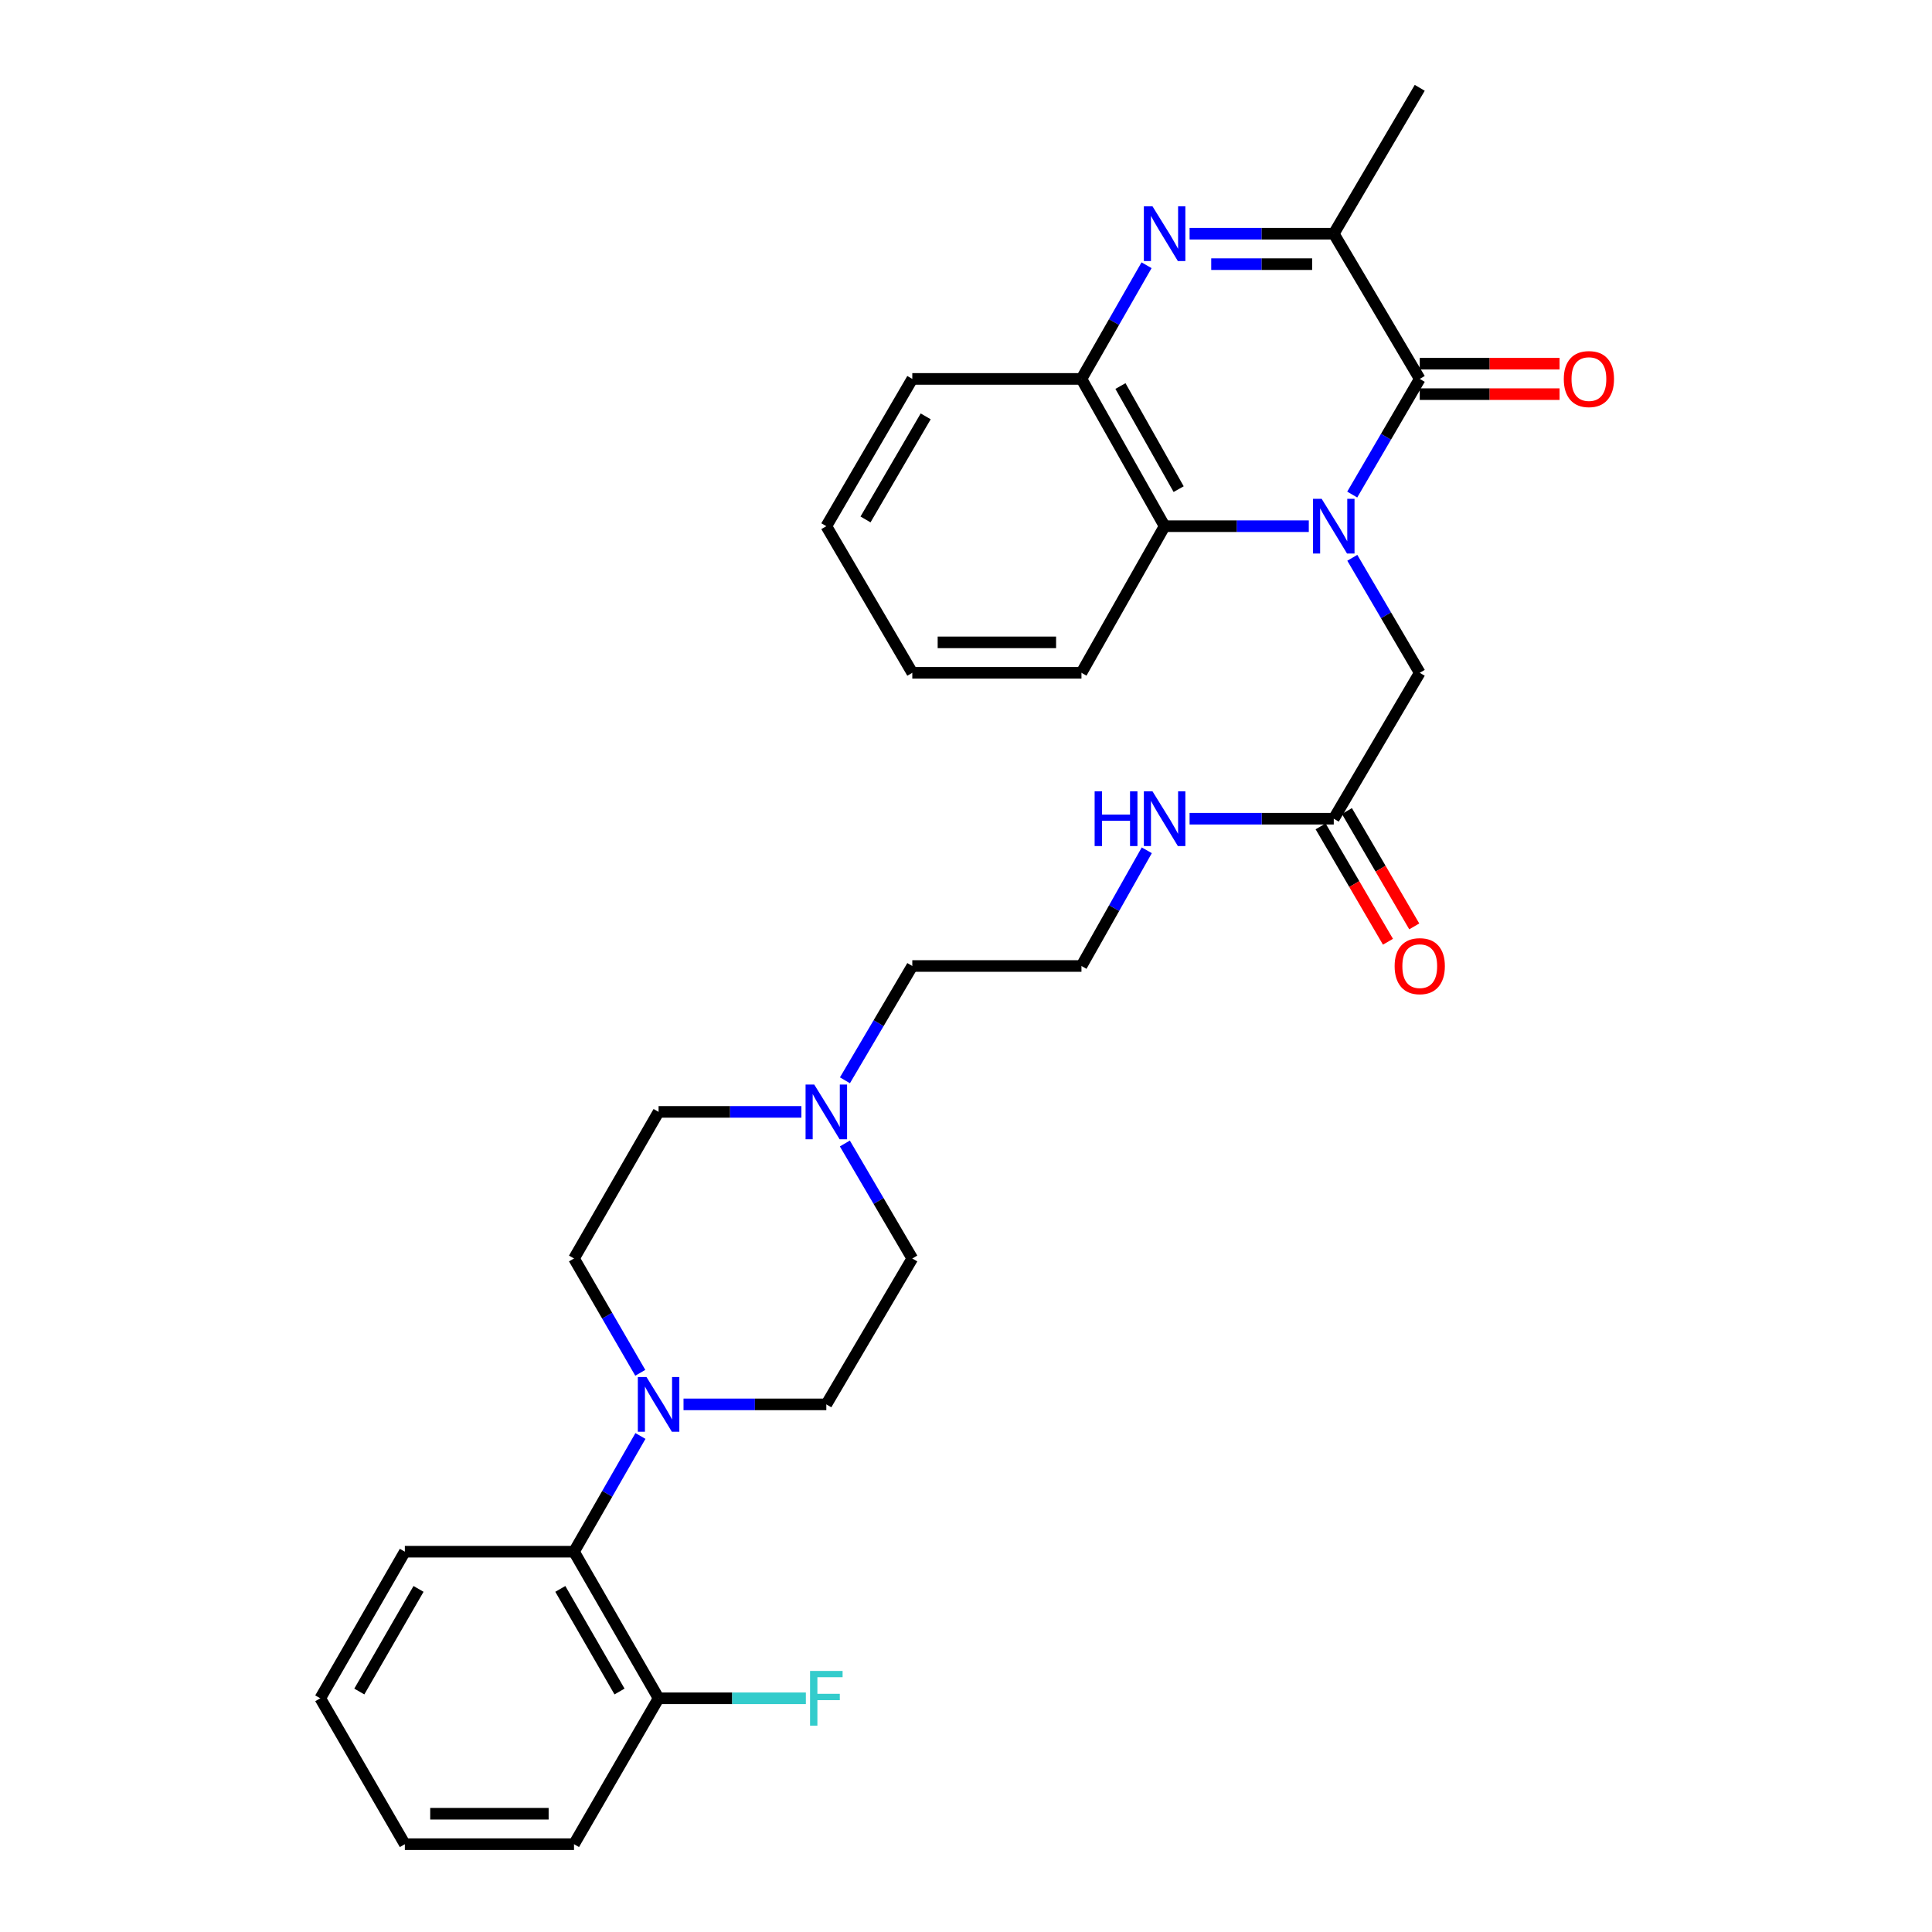 <?xml version='1.0' encoding='iso-8859-1'?>
<svg version='1.1' baseProfile='full'
              xmlns='http://www.w3.org/2000/svg'
                      xmlns:rdkit='http://www.rdkit.org/xml'
                      xmlns:xlink='http://www.w3.org/1999/xlink'
                  xml:space='preserve'
width='1000px' height='1000px' viewBox='0 0 1000 1000'>
<!-- END OF HEADER -->
<rect style='opacity:1.0;fill:#FFFFFF;stroke:none' width='1000' height='1000' x='0' y='0'> </rect>
<path class='bond-0' d='M 699.913,255.988 L 717.386,226.057' style='fill:none;fill-rule:evenodd;stroke:#0000FF;stroke-width:6px;stroke-linecap:butt;stroke-linejoin:miter;stroke-opacity:1' />
<path class='bond-0' d='M 717.386,226.057 L 734.859,196.126' style='fill:none;fill-rule:evenodd;stroke:#000000;stroke-width:6px;stroke-linecap:butt;stroke-linejoin:miter;stroke-opacity:1' />
<path class='bond-3' d='M 677.429,272.355 L 640.115,272.355' style='fill:none;fill-rule:evenodd;stroke:#0000FF;stroke-width:6px;stroke-linecap:butt;stroke-linejoin:miter;stroke-opacity:1' />
<path class='bond-3' d='M 640.115,272.355 L 602.8,272.355' style='fill:none;fill-rule:evenodd;stroke:#000000;stroke-width:6px;stroke-linecap:butt;stroke-linejoin:miter;stroke-opacity:1' />
<path class='bond-6' d='M 699.951,288.715 L 717.405,318.479' style='fill:none;fill-rule:evenodd;stroke:#0000FF;stroke-width:6px;stroke-linecap:butt;stroke-linejoin:miter;stroke-opacity:1' />
<path class='bond-6' d='M 717.405,318.479 L 734.859,348.243' style='fill:none;fill-rule:evenodd;stroke:#000000;stroke-width:6px;stroke-linecap:butt;stroke-linejoin:miter;stroke-opacity:1' />
<path class='bond-2' d='M 734.859,196.126 L 690.358,120.966' style='fill:none;fill-rule:evenodd;stroke:#000000;stroke-width:6px;stroke-linecap:butt;stroke-linejoin:miter;stroke-opacity:1' />
<path class='bond-10' d='M 734.859,204.006 L 771.044,204.006' style='fill:none;fill-rule:evenodd;stroke:#000000;stroke-width:6px;stroke-linecap:butt;stroke-linejoin:miter;stroke-opacity:1' />
<path class='bond-10' d='M 771.044,204.006 L 807.228,204.006' style='fill:none;fill-rule:evenodd;stroke:#FF0000;stroke-width:6px;stroke-linecap:butt;stroke-linejoin:miter;stroke-opacity:1' />
<path class='bond-10' d='M 734.859,188.247 L 771.044,188.247' style='fill:none;fill-rule:evenodd;stroke:#000000;stroke-width:6px;stroke-linecap:butt;stroke-linejoin:miter;stroke-opacity:1' />
<path class='bond-10' d='M 771.044,188.247 L 807.228,188.247' style='fill:none;fill-rule:evenodd;stroke:#FF0000;stroke-width:6px;stroke-linecap:butt;stroke-linejoin:miter;stroke-opacity:1' />
<path class='bond-1' d='M 593.452,137.291 L 576.607,166.709' style='fill:none;fill-rule:evenodd;stroke:#0000FF;stroke-width:6px;stroke-linecap:butt;stroke-linejoin:miter;stroke-opacity:1' />
<path class='bond-1' d='M 576.607,166.709 L 559.761,196.126' style='fill:none;fill-rule:evenodd;stroke:#000000;stroke-width:6px;stroke-linecap:butt;stroke-linejoin:miter;stroke-opacity:1' />
<path class='bond-30' d='M 615.729,120.966 L 653.044,120.966' style='fill:none;fill-rule:evenodd;stroke:#0000FF;stroke-width:6px;stroke-linecap:butt;stroke-linejoin:miter;stroke-opacity:1' />
<path class='bond-30' d='M 653.044,120.966 L 690.358,120.966' style='fill:none;fill-rule:evenodd;stroke:#000000;stroke-width:6px;stroke-linecap:butt;stroke-linejoin:miter;stroke-opacity:1' />
<path class='bond-30' d='M 626.924,136.724 L 653.044,136.724' style='fill:none;fill-rule:evenodd;stroke:#0000FF;stroke-width:6px;stroke-linecap:butt;stroke-linejoin:miter;stroke-opacity:1' />
<path class='bond-30' d='M 653.044,136.724 L 679.164,136.724' style='fill:none;fill-rule:evenodd;stroke:#000000;stroke-width:6px;stroke-linecap:butt;stroke-linejoin:miter;stroke-opacity:1' />
<path class='bond-20' d='M 690.358,120.966 L 734.859,45.455' style='fill:none;fill-rule:evenodd;stroke:#000000;stroke-width:6px;stroke-linecap:butt;stroke-linejoin:miter;stroke-opacity:1' />
<path class='bond-4' d='M 602.8,272.355 L 559.761,196.126' style='fill:none;fill-rule:evenodd;stroke:#000000;stroke-width:6px;stroke-linecap:butt;stroke-linejoin:miter;stroke-opacity:1' />
<path class='bond-4' d='M 610.067,253.173 L 579.94,199.813' style='fill:none;fill-rule:evenodd;stroke:#000000;stroke-width:6px;stroke-linecap:butt;stroke-linejoin:miter;stroke-opacity:1' />
<path class='bond-22' d='M 602.8,272.355 L 559.761,348.243' style='fill:none;fill-rule:evenodd;stroke:#000000;stroke-width:6px;stroke-linecap:butt;stroke-linejoin:miter;stroke-opacity:1' />
<path class='bond-23' d='M 559.761,196.126 L 472.204,196.126' style='fill:none;fill-rule:evenodd;stroke:#000000;stroke-width:6px;stroke-linecap:butt;stroke-linejoin:miter;stroke-opacity:1' />
<path class='bond-5' d='M 331.407,710.559 L 314.256,680.974' style='fill:none;fill-rule:evenodd;stroke:#0000FF;stroke-width:6px;stroke-linecap:butt;stroke-linejoin:miter;stroke-opacity:1' />
<path class='bond-5' d='M 314.256,680.974 L 297.106,651.39' style='fill:none;fill-rule:evenodd;stroke:#000000;stroke-width:6px;stroke-linecap:butt;stroke-linejoin:miter;stroke-opacity:1' />
<path class='bond-7' d='M 331.49,743.259 L 314.298,773.207' style='fill:none;fill-rule:evenodd;stroke:#0000FF;stroke-width:6px;stroke-linecap:butt;stroke-linejoin:miter;stroke-opacity:1' />
<path class='bond-7' d='M 314.298,773.207 L 297.106,803.156' style='fill:none;fill-rule:evenodd;stroke:#000000;stroke-width:6px;stroke-linecap:butt;stroke-linejoin:miter;stroke-opacity:1' />
<path class='bond-32' d='M 353.791,726.901 L 390.747,726.901' style='fill:none;fill-rule:evenodd;stroke:#0000FF;stroke-width:6px;stroke-linecap:butt;stroke-linejoin:miter;stroke-opacity:1' />
<path class='bond-32' d='M 390.747,726.901 L 427.703,726.901' style='fill:none;fill-rule:evenodd;stroke:#000000;stroke-width:6px;stroke-linecap:butt;stroke-linejoin:miter;stroke-opacity:1' />
<path class='bond-9' d='M 734.859,348.243 L 690.358,423.762' style='fill:none;fill-rule:evenodd;stroke:#000000;stroke-width:6px;stroke-linecap:butt;stroke-linejoin:miter;stroke-opacity:1' />
<path class='bond-13' d='M 297.106,803.156 L 340.88,879.034' style='fill:none;fill-rule:evenodd;stroke:#000000;stroke-width:6px;stroke-linecap:butt;stroke-linejoin:miter;stroke-opacity:1' />
<path class='bond-13' d='M 290.022,822.412 L 320.664,875.527' style='fill:none;fill-rule:evenodd;stroke:#000000;stroke-width:6px;stroke-linecap:butt;stroke-linejoin:miter;stroke-opacity:1' />
<path class='bond-24' d='M 297.106,803.156 L 209.548,803.156' style='fill:none;fill-rule:evenodd;stroke:#000000;stroke-width:6px;stroke-linecap:butt;stroke-linejoin:miter;stroke-opacity:1' />
<path class='bond-8' d='M 437.339,559.16 L 454.771,529.58' style='fill:none;fill-rule:evenodd;stroke:#0000FF;stroke-width:6px;stroke-linecap:butt;stroke-linejoin:miter;stroke-opacity:1' />
<path class='bond-8' d='M 454.771,529.58 L 472.204,500' style='fill:none;fill-rule:evenodd;stroke:#000000;stroke-width:6px;stroke-linecap:butt;stroke-linejoin:miter;stroke-opacity:1' />
<path class='bond-16' d='M 437.297,591.87 L 454.75,621.63' style='fill:none;fill-rule:evenodd;stroke:#0000FF;stroke-width:6px;stroke-linecap:butt;stroke-linejoin:miter;stroke-opacity:1' />
<path class='bond-16' d='M 454.75,621.63 L 472.204,651.39' style='fill:none;fill-rule:evenodd;stroke:#000000;stroke-width:6px;stroke-linecap:butt;stroke-linejoin:miter;stroke-opacity:1' />
<path class='bond-17' d='M 414.792,575.511 L 377.836,575.511' style='fill:none;fill-rule:evenodd;stroke:#0000FF;stroke-width:6px;stroke-linecap:butt;stroke-linejoin:miter;stroke-opacity:1' />
<path class='bond-17' d='M 377.836,575.511 L 340.88,575.511' style='fill:none;fill-rule:evenodd;stroke:#000000;stroke-width:6px;stroke-linecap:butt;stroke-linejoin:miter;stroke-opacity:1' />
<path class='bond-14' d='M 683.553,427.735 L 700.98,457.59' style='fill:none;fill-rule:evenodd;stroke:#000000;stroke-width:6px;stroke-linecap:butt;stroke-linejoin:miter;stroke-opacity:1' />
<path class='bond-14' d='M 700.98,457.59 L 718.407,487.445' style='fill:none;fill-rule:evenodd;stroke:#FF0000;stroke-width:6px;stroke-linecap:butt;stroke-linejoin:miter;stroke-opacity:1' />
<path class='bond-14' d='M 697.163,419.79 L 714.59,449.646' style='fill:none;fill-rule:evenodd;stroke:#000000;stroke-width:6px;stroke-linecap:butt;stroke-linejoin:miter;stroke-opacity:1' />
<path class='bond-14' d='M 714.59,449.646 L 732.017,479.501' style='fill:none;fill-rule:evenodd;stroke:#FF0000;stroke-width:6px;stroke-linecap:butt;stroke-linejoin:miter;stroke-opacity:1' />
<path class='bond-15' d='M 690.358,423.762 L 653.044,423.762' style='fill:none;fill-rule:evenodd;stroke:#000000;stroke-width:6px;stroke-linecap:butt;stroke-linejoin:miter;stroke-opacity:1' />
<path class='bond-15' d='M 653.044,423.762 L 615.729,423.762' style='fill:none;fill-rule:evenodd;stroke:#0000FF;stroke-width:6px;stroke-linecap:butt;stroke-linejoin:miter;stroke-opacity:1' />
<path class='bond-11' d='M 297.106,651.39 L 340.88,575.511' style='fill:none;fill-rule:evenodd;stroke:#000000;stroke-width:6px;stroke-linecap:butt;stroke-linejoin:miter;stroke-opacity:1' />
<path class='bond-12' d='M 427.703,726.901 L 472.204,651.39' style='fill:none;fill-rule:evenodd;stroke:#000000;stroke-width:6px;stroke-linecap:butt;stroke-linejoin:miter;stroke-opacity:1' />
<path class='bond-18' d='M 340.88,879.034 L 378.996,879.034' style='fill:none;fill-rule:evenodd;stroke:#000000;stroke-width:6px;stroke-linecap:butt;stroke-linejoin:miter;stroke-opacity:1' />
<path class='bond-18' d='M 378.996,879.034 L 417.112,879.034' style='fill:none;fill-rule:evenodd;stroke:#33CCCC;stroke-width:6px;stroke-linecap:butt;stroke-linejoin:miter;stroke-opacity:1' />
<path class='bond-25' d='M 340.88,879.034 L 297.106,954.545' style='fill:none;fill-rule:evenodd;stroke:#000000;stroke-width:6px;stroke-linecap:butt;stroke-linejoin:miter;stroke-opacity:1' />
<path class='bond-19' d='M 593.571,440.111 L 576.666,470.056' style='fill:none;fill-rule:evenodd;stroke:#0000FF;stroke-width:6px;stroke-linecap:butt;stroke-linejoin:miter;stroke-opacity:1' />
<path class='bond-19' d='M 576.666,470.056 L 559.761,500' style='fill:none;fill-rule:evenodd;stroke:#000000;stroke-width:6px;stroke-linecap:butt;stroke-linejoin:miter;stroke-opacity:1' />
<path class='bond-21' d='M 559.761,500 L 472.204,500' style='fill:none;fill-rule:evenodd;stroke:#000000;stroke-width:6px;stroke-linecap:butt;stroke-linejoin:miter;stroke-opacity:1' />
<path class='bond-26' d='M 559.761,348.243 L 472.204,348.243' style='fill:none;fill-rule:evenodd;stroke:#000000;stroke-width:6px;stroke-linecap:butt;stroke-linejoin:miter;stroke-opacity:1' />
<path class='bond-26' d='M 546.628,332.484 L 485.337,332.484' style='fill:none;fill-rule:evenodd;stroke:#000000;stroke-width:6px;stroke-linecap:butt;stroke-linejoin:miter;stroke-opacity:1' />
<path class='bond-31' d='M 472.204,196.126 L 427.703,272.355' style='fill:none;fill-rule:evenodd;stroke:#000000;stroke-width:6px;stroke-linecap:butt;stroke-linejoin:miter;stroke-opacity:1' />
<path class='bond-31' d='M 479.138,215.506 L 447.987,268.866' style='fill:none;fill-rule:evenodd;stroke:#000000;stroke-width:6px;stroke-linecap:butt;stroke-linejoin:miter;stroke-opacity:1' />
<path class='bond-28' d='M 209.548,803.156 L 165.765,879.034' style='fill:none;fill-rule:evenodd;stroke:#000000;stroke-width:6px;stroke-linecap:butt;stroke-linejoin:miter;stroke-opacity:1' />
<path class='bond-28' d='M 216.63,822.414 L 185.982,875.529' style='fill:none;fill-rule:evenodd;stroke:#000000;stroke-width:6px;stroke-linecap:butt;stroke-linejoin:miter;stroke-opacity:1' />
<path class='bond-33' d='M 297.106,954.545 L 209.548,954.545' style='fill:none;fill-rule:evenodd;stroke:#000000;stroke-width:6px;stroke-linecap:butt;stroke-linejoin:miter;stroke-opacity:1' />
<path class='bond-33' d='M 283.972,938.787 L 222.682,938.787' style='fill:none;fill-rule:evenodd;stroke:#000000;stroke-width:6px;stroke-linecap:butt;stroke-linejoin:miter;stroke-opacity:1' />
<path class='bond-27' d='M 472.204,348.243 L 427.703,272.355' style='fill:none;fill-rule:evenodd;stroke:#000000;stroke-width:6px;stroke-linecap:butt;stroke-linejoin:miter;stroke-opacity:1' />
<path class='bond-29' d='M 165.765,879.034 L 209.548,954.545' style='fill:none;fill-rule:evenodd;stroke:#000000;stroke-width:6px;stroke-linecap:butt;stroke-linejoin:miter;stroke-opacity:1' />
<path  class='atom-0' d='M 684.098 258.195
L 693.378 273.195
Q 694.298 274.675, 695.778 277.355
Q 697.258 280.035, 697.338 280.195
L 697.338 258.195
L 701.098 258.195
L 701.098 286.515
L 697.218 286.515
L 687.258 270.115
Q 686.098 268.195, 684.858 265.995
Q 683.658 263.795, 683.298 263.115
L 683.298 286.515
L 679.618 286.515
L 679.618 258.195
L 684.098 258.195
' fill='#0000FF'/>
<path  class='atom-2' d='M 596.54 106.806
L 605.82 121.806
Q 606.74 123.286, 608.22 125.966
Q 609.7 128.646, 609.78 128.806
L 609.78 106.806
L 613.54 106.806
L 613.54 135.126
L 609.66 135.126
L 599.7 118.726
Q 598.54 116.806, 597.3 114.606
Q 596.1 112.406, 595.74 111.726
L 595.74 135.126
L 592.06 135.126
L 592.06 106.806
L 596.54 106.806
' fill='#0000FF'/>
<path  class='atom-6' d='M 334.62 712.741
L 343.9 727.741
Q 344.82 729.221, 346.3 731.901
Q 347.78 734.581, 347.86 734.741
L 347.86 712.741
L 351.62 712.741
L 351.62 741.061
L 347.74 741.061
L 337.78 724.661
Q 336.62 722.741, 335.38 720.541
Q 334.18 718.341, 333.82 717.661
L 333.82 741.061
L 330.14 741.061
L 330.14 712.741
L 334.62 712.741
' fill='#0000FF'/>
<path  class='atom-9' d='M 421.443 561.351
L 430.723 576.351
Q 431.643 577.831, 433.123 580.511
Q 434.603 583.191, 434.683 583.351
L 434.683 561.351
L 438.443 561.351
L 438.443 589.671
L 434.563 589.671
L 424.603 573.271
Q 423.443 571.351, 422.203 569.151
Q 421.003 566.951, 420.643 566.271
L 420.643 589.671
L 416.963 589.671
L 416.963 561.351
L 421.443 561.351
' fill='#0000FF'/>
<path  class='atom-11' d='M 809.417 196.206
Q 809.417 189.406, 812.777 185.606
Q 816.137 181.806, 822.417 181.806
Q 828.697 181.806, 832.057 185.606
Q 835.417 189.406, 835.417 196.206
Q 835.417 203.086, 832.017 207.006
Q 828.617 210.886, 822.417 210.886
Q 816.177 210.886, 812.777 207.006
Q 809.417 203.126, 809.417 196.206
M 822.417 207.686
Q 826.737 207.686, 829.057 204.806
Q 831.417 201.886, 831.417 196.206
Q 831.417 190.646, 829.057 187.846
Q 826.737 185.006, 822.417 185.006
Q 818.097 185.006, 815.737 187.806
Q 813.417 190.606, 813.417 196.206
Q 813.417 201.926, 815.737 204.806
Q 818.097 207.686, 822.417 207.686
' fill='#FF0000'/>
<path  class='atom-15' d='M 721.859 500.08
Q 721.859 493.28, 725.219 489.48
Q 728.579 485.68, 734.859 485.68
Q 741.139 485.68, 744.499 489.48
Q 747.859 493.28, 747.859 500.08
Q 747.859 506.96, 744.459 510.88
Q 741.059 514.76, 734.859 514.76
Q 728.619 514.76, 725.219 510.88
Q 721.859 507, 721.859 500.08
M 734.859 511.56
Q 739.179 511.56, 741.499 508.68
Q 743.859 505.76, 743.859 500.08
Q 743.859 494.52, 741.499 491.72
Q 739.179 488.88, 734.859 488.88
Q 730.539 488.88, 728.179 491.68
Q 725.859 494.48, 725.859 500.08
Q 725.859 505.8, 728.179 508.68
Q 730.539 511.56, 734.859 511.56
' fill='#FF0000'/>
<path  class='atom-16' d='M 566.58 409.602
L 570.42 409.602
L 570.42 421.642
L 584.9 421.642
L 584.9 409.602
L 588.74 409.602
L 588.74 437.922
L 584.9 437.922
L 584.9 424.842
L 570.42 424.842
L 570.42 437.922
L 566.58 437.922
L 566.58 409.602
' fill='#0000FF'/>
<path  class='atom-16' d='M 596.54 409.602
L 605.82 424.602
Q 606.74 426.082, 608.22 428.762
Q 609.7 431.442, 609.78 431.602
L 609.78 409.602
L 613.54 409.602
L 613.54 437.922
L 609.66 437.922
L 599.7 421.522
Q 598.54 419.602, 597.3 417.402
Q 596.1 415.202, 595.74 414.522
L 595.74 437.922
L 592.06 437.922
L 592.06 409.602
L 596.54 409.602
' fill='#0000FF'/>
<path  class='atom-19' d='M 419.283 864.874
L 436.123 864.874
L 436.123 868.114
L 423.083 868.114
L 423.083 876.714
L 434.683 876.714
L 434.683 879.994
L 423.083 879.994
L 423.083 893.194
L 419.283 893.194
L 419.283 864.874
' fill='#33CCCC'/>
</svg>
